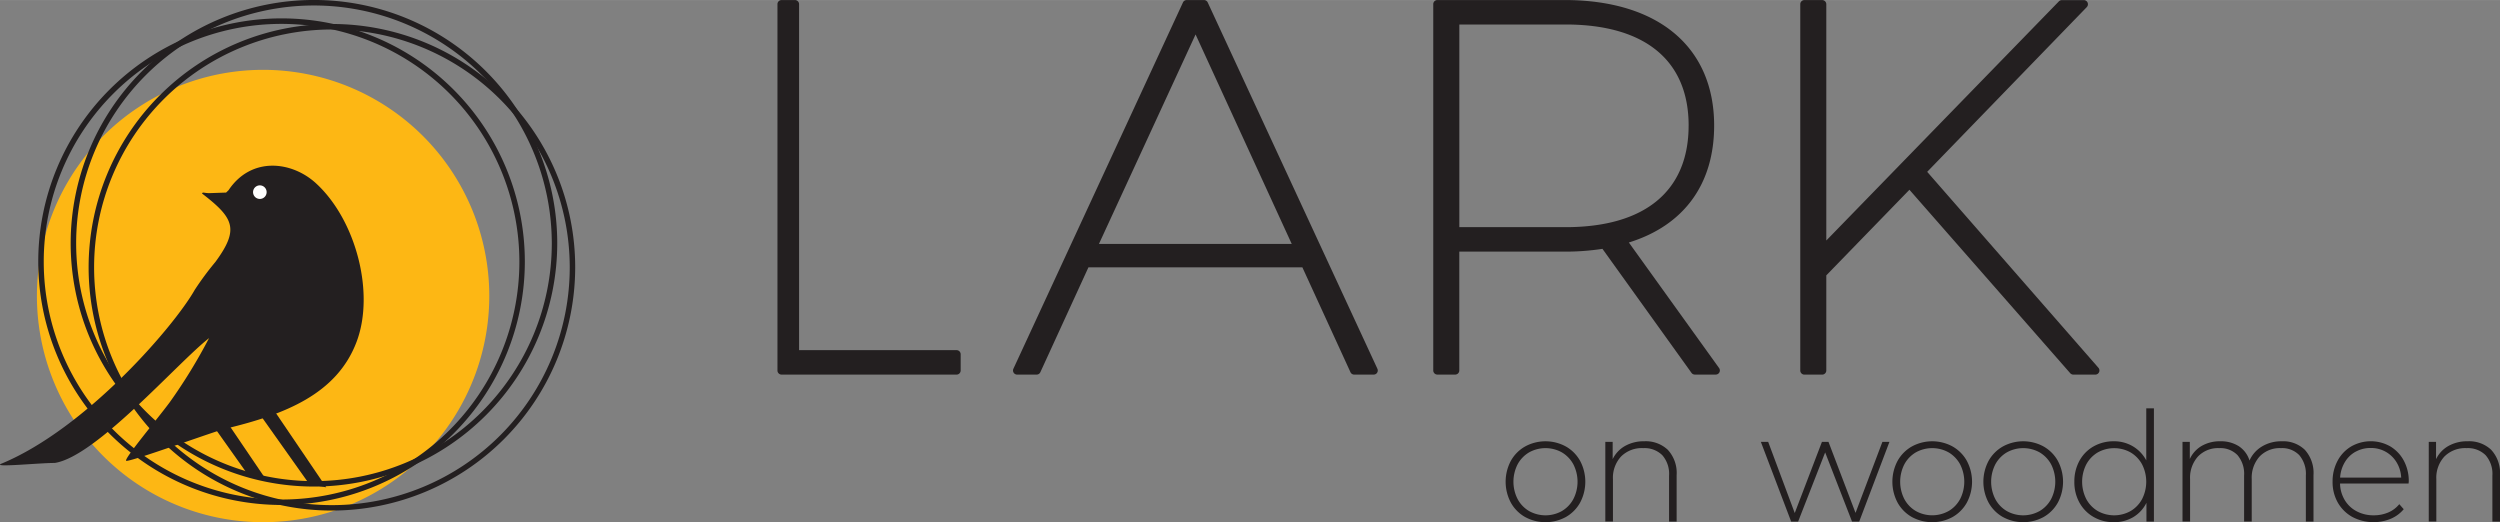 <?xml version="1.0" encoding="UTF-8"?> <svg xmlns="http://www.w3.org/2000/svg" width="252" height="52.64" viewBox="0 0 264.088 55.158"><rect x="0" y="0" width="264.088" height="55.158" fill="#808080" stroke="none"/><path fill="#fdb714" d="M51.686 31.265A23.893 23.893 0 1 1 27.795 7.374a23.892 23.892 0 0 1 23.891 23.891"></path><path fill="#231f20" d="M33.165 51.394a25.7 25.7 0 1 1 25.7-25.7 25.725 25.725 0 0 1-25.7 25.7m0-50.818a25.122 25.122 0 1 0 25.124 25.125A25.152 25.152 0 0 0 33.165.576"></path><path fill="#231f20" d="M35.061 53.93a25.7 25.7 0 1 1 25.7-25.7 25.725 25.725 0 0 1-25.7 25.7m0-50.818a25.122 25.122 0 1 0 25.124 25.122A25.15 25.15 0 0 0 35.061 3.112"></path><path fill="#231f20" d="M29.741 53.338a25.7 25.7 0 1 1 25.7-25.7 25.725 25.725 0 0 1-25.7 25.7m0-50.818a25.122 25.122 0 1 0 25.124 25.122A25.15 25.15 0 0 0 29.741 2.52"></path><path fill="#231f20" d="M24.139 20.094c2.405-3.595 6.676-3.076 9.231-.743 4.213 3.849 6.244 11.538 4.312 16.716-2.079 5.567-7.617 7.719-13.884 9.221-1.236.3-10.258 3.6-10.475 3.381s3.195-4.277 4.608-6.18a56.319 56.319 0 0 0 4.154-6.778C18.698 38.37 10.185 48.2 5.792 48.9c-1.755 0-6.7.514-5.645.077 8.928-3.692 18.27-14.546 20.418-18.352a31.267 31.267 0 0 1 2.186-2.954c2.564-3.49 1.949-4.645-1.41-7.234.086-.188.191-.038.789-.038l1.755-.061"></path><path fill="#231f20" d="m27.299 43.558 5.409 7.628 1.753.285-5.315-7.837M20.963 42.776l5.409 7.628 1.753.285-5.317-7.838"></path><path fill="#fff" d="M28.166 20.295a.717.717 0 1 1-.717-.718.717.717 0 0 1 .717.718"></path><g fill="#231f20"><path d="M161.103 54.611a3.945 3.945 0 0 1-1.508-1.526 4.7 4.7 0 0 1 0-4.4 3.952 3.952 0 0 1 1.508-1.524 4.5 4.5 0 0 1 4.307 0 3.952 3.952 0 0 1 1.508 1.524 4.7 4.7 0 0 1 0 4.4 3.945 3.945 0 0 1-1.508 1.526 4.509 4.509 0 0 1-4.307 0m3.887-.63a3.241 3.241 0 0 0 1.21-1.261 4.025 4.025 0 0 0 0-3.677 3.267 3.267 0 0 0-1.209-1.258 3.564 3.564 0 0 0-3.467 0 3.253 3.253 0 0 0-1.209 1.258 4.041 4.041 0 0 0 0 3.677 3.228 3.228 0 0 0 1.21 1.261 3.551 3.551 0 0 0 3.467 0M176.193 47.529a3.59 3.59 0 0 1 .919 2.646v4.918h-.8v-4.855a2.986 2.986 0 0 0-.718-2.16 2.669 2.669 0 0 0-2.01-.743 3.092 3.092 0 0 0-2.343.885 3.3 3.3 0 0 0-.857 2.389v4.481h-.806v-8.414h.776v1.823a3.209 3.209 0 0 1 1.3-1.389 4.024 4.024 0 0 1 2.042-.5 3.38 3.38 0 0 1 2.5.919M199.591 46.676l-3.193 8.417h-.758l-2.839-7.305-2.856 7.305h-.736l-3.2-8.417h.774l2.805 7.515 2.871-7.515h.694l2.856 7.5 2.837-7.5ZM201.958 54.611a3.937 3.937 0 0 1-1.509-1.526 4.7 4.7 0 0 1 0-4.4 3.944 3.944 0 0 1 1.509-1.524 4.492 4.492 0 0 1 4.305 0 3.965 3.965 0 0 1 1.508 1.524 4.7 4.7 0 0 1 0 4.4 3.957 3.957 0 0 1-1.508 1.526 4.505 4.505 0 0 1-4.305 0m3.885-.63a3.259 3.259 0 0 0 1.212-1.261 4.041 4.041 0 0 0 0-3.677 3.285 3.285 0 0 0-1.211-1.258 3.564 3.564 0 0 0-3.467 0 3.253 3.253 0 0 0-1.209 1.258 4.041 4.041 0 0 0 0 3.677 3.228 3.228 0 0 0 1.209 1.258 3.551 3.551 0 0 0 3.467 0M211.571 54.611a3.937 3.937 0 0 1-1.509-1.526 4.7 4.7 0 0 1 0-4.4 3.944 3.944 0 0 1 1.509-1.524 4.492 4.492 0 0 1 4.305 0 3.965 3.965 0 0 1 1.508 1.524 4.7 4.7 0 0 1 0 4.4 3.957 3.957 0 0 1-1.506 1.526 4.505 4.505 0 0 1-4.305 0m3.885-.63a3.259 3.259 0 0 0 1.21-1.261 4.041 4.041 0 0 0 0-3.677 3.285 3.285 0 0 0-1.211-1.258 3.564 3.564 0 0 0-3.467 0 3.253 3.253 0 0 0-1.212 1.261 4.041 4.041 0 0 0 0 3.677 3.228 3.228 0 0 0 1.209 1.258 3.551 3.551 0 0 0 3.467 0M227.529 43.128v11.967h-.789v-1.984a3.631 3.631 0 0 1-1.4 1.517 3.977 3.977 0 0 1-2.048.531 4.21 4.21 0 0 1-2.13-.548 3.929 3.929 0 0 1-1.497-1.516 4.451 4.451 0 0 1-.54-2.209 4.508 4.508 0 0 1 .54-2.218 3.866 3.866 0 0 1 1.491-1.517 4.262 4.262 0 0 1 2.13-.54 3.87 3.87 0 0 1 2.023.534 3.8 3.8 0 0 1 1.412 1.483v-5.5Zm-2.464 10.853a3.259 3.259 0 0 0 1.211-1.258 4.041 4.041 0 0 0 0-3.677 3.285 3.285 0 0 0-1.211-1.258 3.564 3.564 0 0 0-3.467 0 3.253 3.253 0 0 0-1.209 1.258 4.04 4.04 0 0 0 0 3.677 3.228 3.228 0 0 0 1.209 1.258 3.551 3.551 0 0 0 3.467 0M243.487 47.529a3.645 3.645 0 0 1 .9 2.646v4.918h-.808v-4.855a3.046 3.046 0 0 0-.694-2.16 2.513 2.513 0 0 0-1.933-.743 2.939 2.939 0 0 0-2.259.885 3.351 3.351 0 0 0-.831 2.389v4.481h-.806v-4.852a3.046 3.046 0 0 0-.694-2.16 2.518 2.518 0 0 0-1.935-.743 2.93 2.93 0 0 0-2.245.885 3.352 3.352 0 0 0-.833 2.389v4.481h-.8v-8.414h.773v1.806a3.1 3.1 0 0 1 1.251-1.38 3.818 3.818 0 0 1 1.974-.491 3.512 3.512 0 0 1 1.944.516 2.8 2.8 0 0 1 1.136 1.517 3.279 3.279 0 0 1 1.314-1.483 3.907 3.907 0 0 1 2.089-.549 3.281 3.281 0 0 1 2.46.919M254.428 51.078h-7.237a3.543 3.543 0 0 0 .5 1.751 3.191 3.191 0 0 0 1.266 1.183 3.786 3.786 0 0 0 1.8.42 3.858 3.858 0 0 0 1.524-.3 2.991 2.991 0 0 0 1.168-.879l.469.533a3.591 3.591 0 0 1-1.378 1.014 4.8 4.8 0 0 1-4.041-.191 3.994 3.994 0 0 1-1.541-1.517 4.369 4.369 0 0 1-.555-2.211 4.576 4.576 0 0 1 .523-2.2 3.861 3.861 0 0 1 1.444-1.524 4.167 4.167 0 0 1 4.12-.009 3.866 3.866 0 0 1 1.436 1.509 4.539 4.539 0 0 1 .525 2.194Zm-5.6-3.362a2.994 2.994 0 0 0-1.136 1.112 3.591 3.591 0 0 0-.493 1.62h6.45a3.366 3.366 0 0 0-.484-1.611 3.132 3.132 0 0 0-2.737-1.517 3.207 3.207 0 0 0-1.6.4M263.17 47.529a3.591 3.591 0 0 1 .919 2.646v4.918h-.806v-4.855a2.978 2.978 0 0 0-.718-2.16 2.662 2.662 0 0 0-2.008-.743 3.1 3.1 0 0 0-2.34.885 3.3 3.3 0 0 0-.855 2.389v4.481h-.8v-8.414h.771v1.823a3.2 3.2 0 0 1 1.3-1.389 4.019 4.019 0 0 1 2.042-.5 3.383 3.383 0 0 1 2.5.919M101.045 36.984H84.411V.438a.435.435 0 0 0-.435-.435h-1.414a.435.435 0 0 0-.435.435v38.695a.435.435 0 0 0 .435.435h18.483a.435.435 0 0 0 .435-.435v-1.714a.435.435 0 0 0-.435-.435M127.578.254a.436.436 0 0 0-.4-.251h-1.821a.434.434 0 0 0-.394.251l-17.912 38.695a.435.435 0 0 0 .4.619h2.046a.436.436 0 0 0 .4-.253l5.08-11.078h22.6l5.08 11.078a.436.436 0 0 0 .4.253h2.044a.435.435 0 0 0 .4-.619Zm8.875 25.509h-20.366l10.208-22.128ZM172.064 25.613c5.817-1.8 9.01-6.163 9.01-12.351 0-8.3-5.908-13.261-15.805-13.261h-13.432a.435.435 0 0 0-.435.435v38.695a.435.435 0 0 0 .435.435h1.881a.435.435 0 0 0 .435-.435V26.577h11.115a25.84 25.84 0 0 0 4.007-.294l9.406 13.1a.434.434 0 0 0 .354.182h2.209a.436.436 0 0 0 .354-.688Zm6.313-12.351c0 6.919-4.617 10.731-13 10.731h-11.22V2.585h11.222c8.382 0 13 3.791 13 10.677M221.669 38.848l-18.089-20.7 16.857-17.4a.441.441 0 0 0 .088-.473.435.435 0 0 0-.4-.266h-2.32a.446.446 0 0 0-.311.129l-24.572 25.265V.44a.437.437 0 0 0-.435-.435h-1.879a.437.437 0 0 0-.437.435v38.695a.437.437 0 0 0 .437.435h1.879a.437.437 0 0 0 .435-.435V29.084l8.781-9.042 16.988 19.379a.441.441 0 0 0 .328.148h2.322a.437.437 0 0 0 .328-.722"></path></g></svg> 